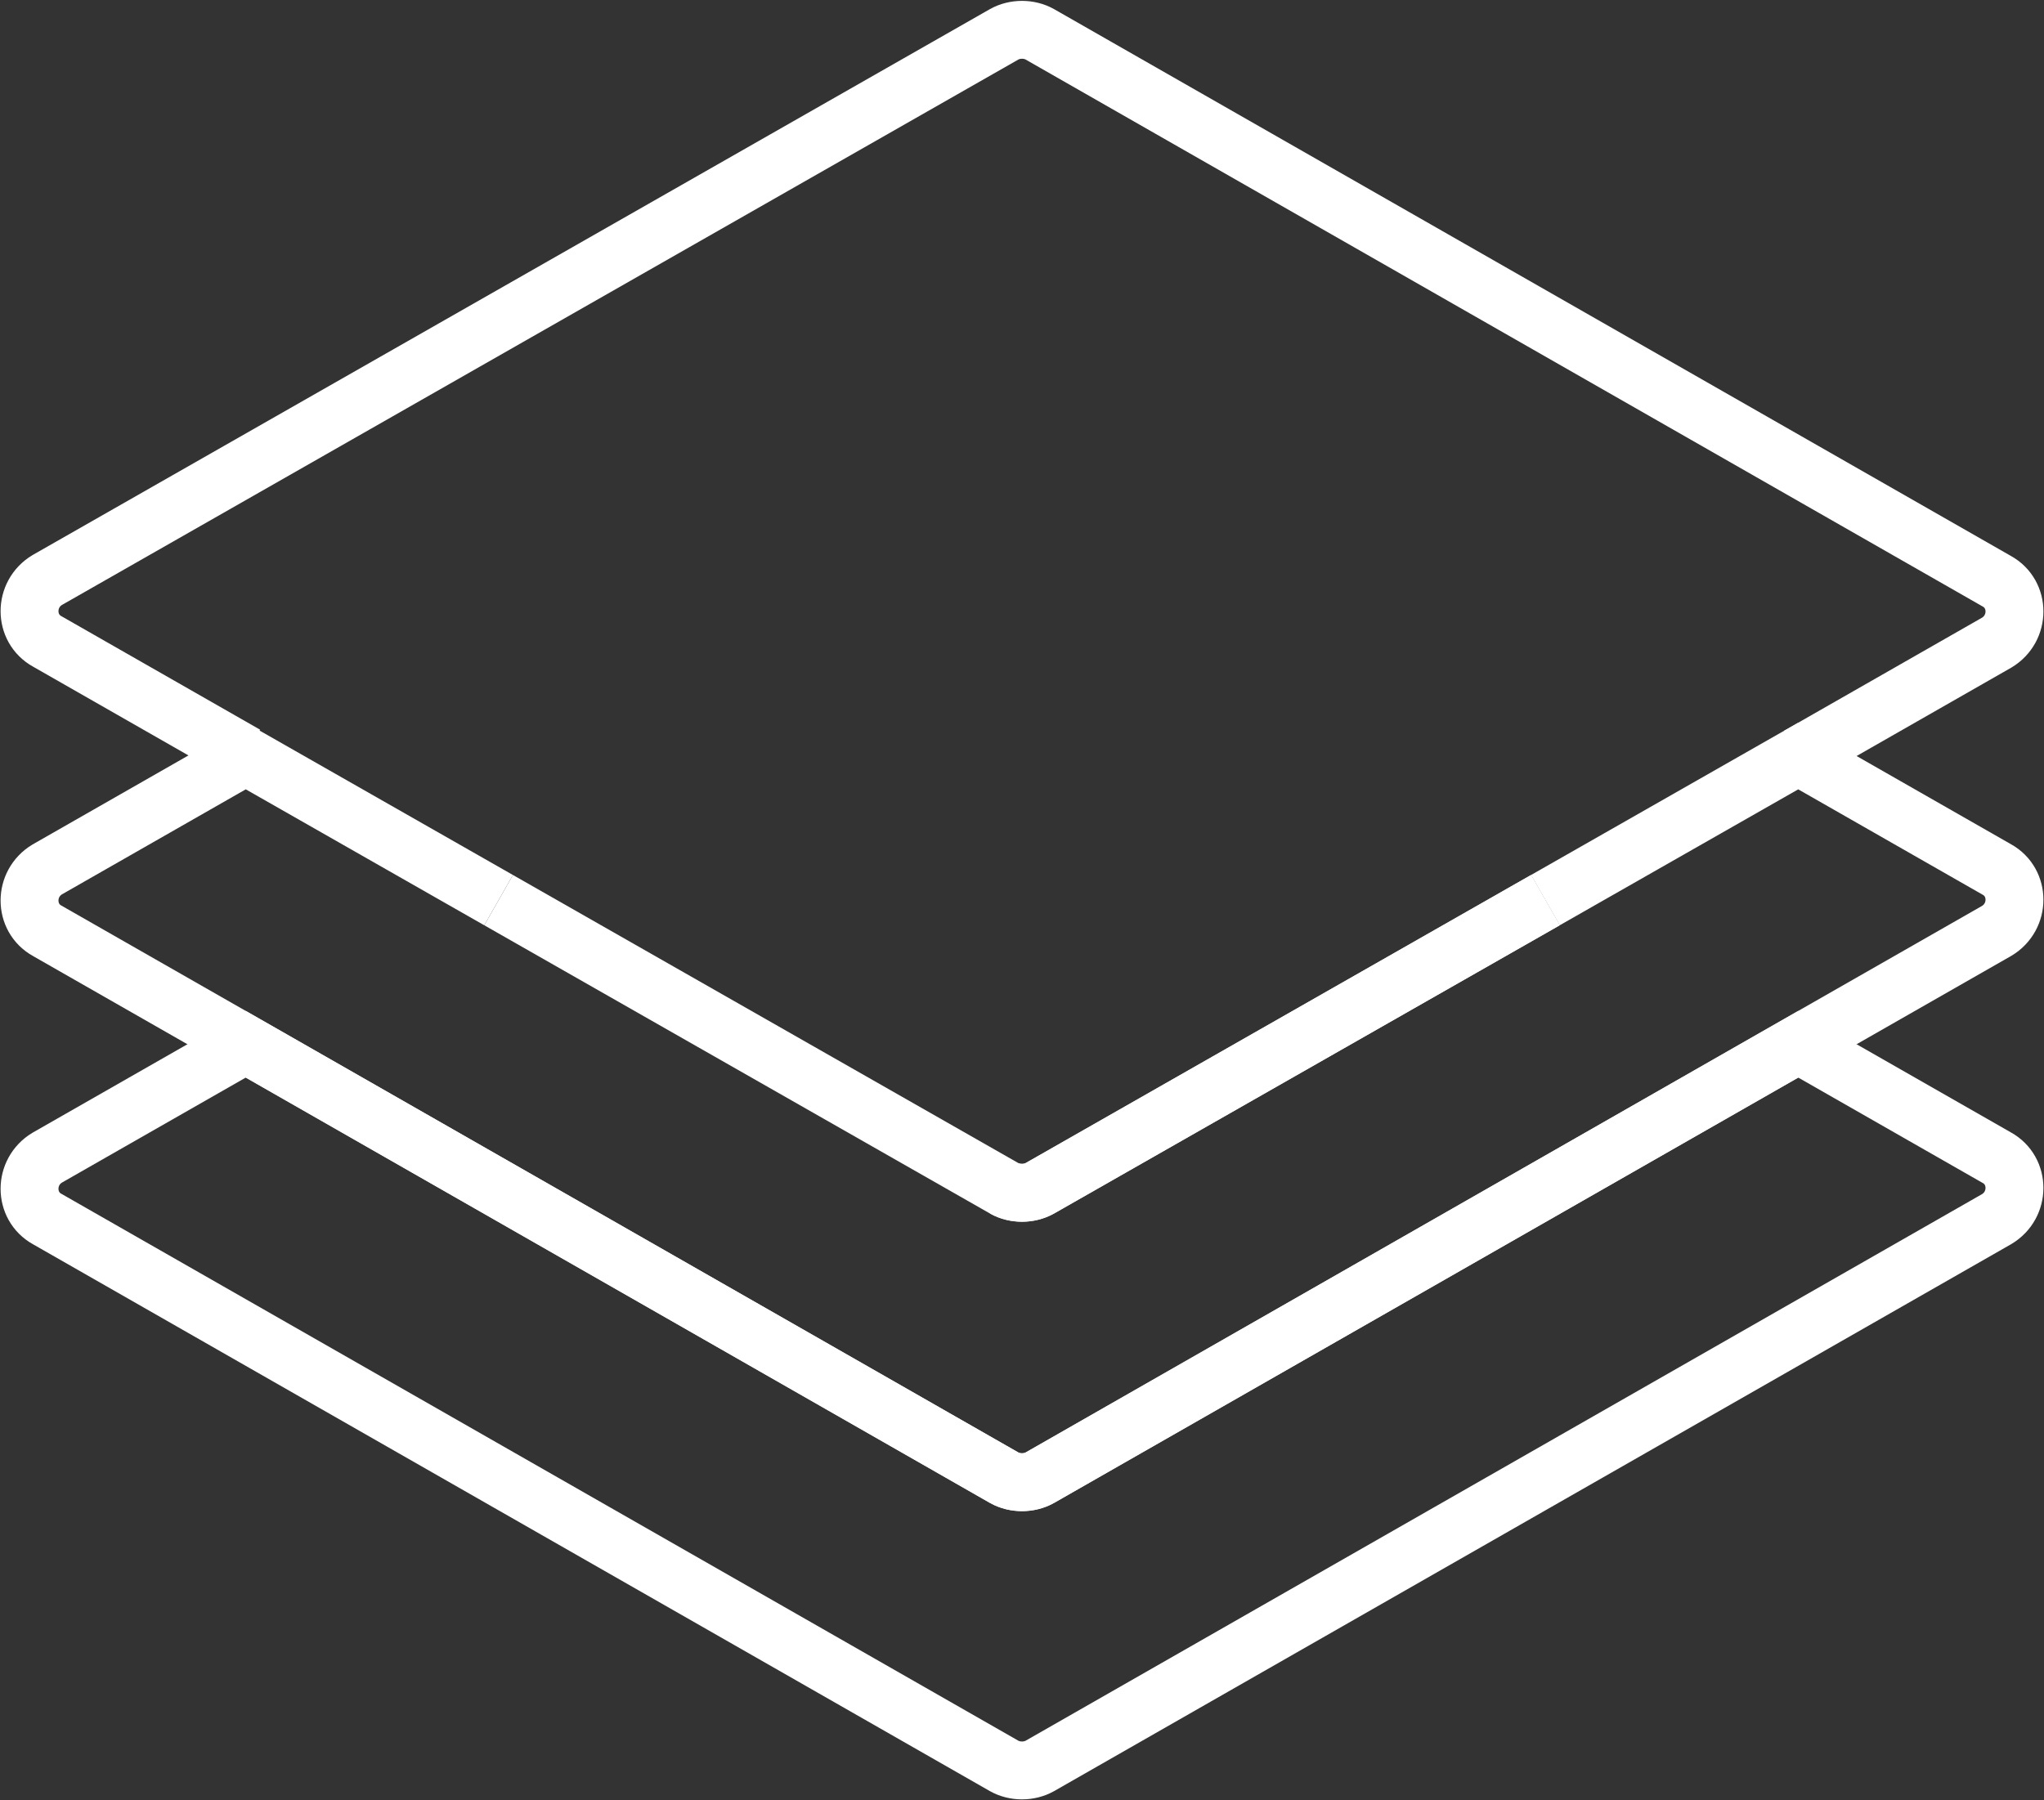 <?xml version="1.0" encoding="UTF-8"?><svg xmlns="http://www.w3.org/2000/svg" viewBox="0 0 17.3 15.24"><rect x="0" y="0" width="17.3" height="15.24" fill="#333333" stroke="none"/><defs><style>.d{fill:none;stroke:#fff;stroke-miterlimit:10;stroke-width:.49px;}</style></defs><g id="a"/><g id="b"><g id="c"><g><path class="d" d="M8.5,12.51l-6.42-3.67-1.68,.96c-.2,.12-.2,.41,0,.52l8.1,4.63c.09,.05,.21,.05,.3,0l8.1-4.63c.2-.12,.2-.41,0-.52l-1.68-.96-6.42,3.67c-.09,.05-.21,.05-.3,0Z"/><path class="d" d="M4.22,7.62l-2.14-1.22-1.68,.96c-.2,.12-.2,.41,0,.52l1.68,.96"/><path class="d" d="M15.22,8.84l1.68-.96c.2-.12,.2-.41,0-.52l-1.68-.96-2.14,1.22"/><path class="d" d="M13.08,7.62l-4.28,2.44c-.09,.05-.21,.05-.3,0l-4.28-2.44"/><path class="d" d="M2.08,8.84l6.42,3.67c.09,.05,.21,.05,.3,0l6.42-3.67"/><path class="d" d="M15.22,6.4l1.68-.96c.2-.12,.2-.41,0-.52L8.8,.29c-.09-.05-.21-.05-.3,0L.4,4.91c-.2,.12-.2,.41,0,.52l1.68,.96"/><path class="d" d="M8.5,10.06c.09,.05,.21,.05,.3,0l4.28-2.44"/></g></g></g></svg>
